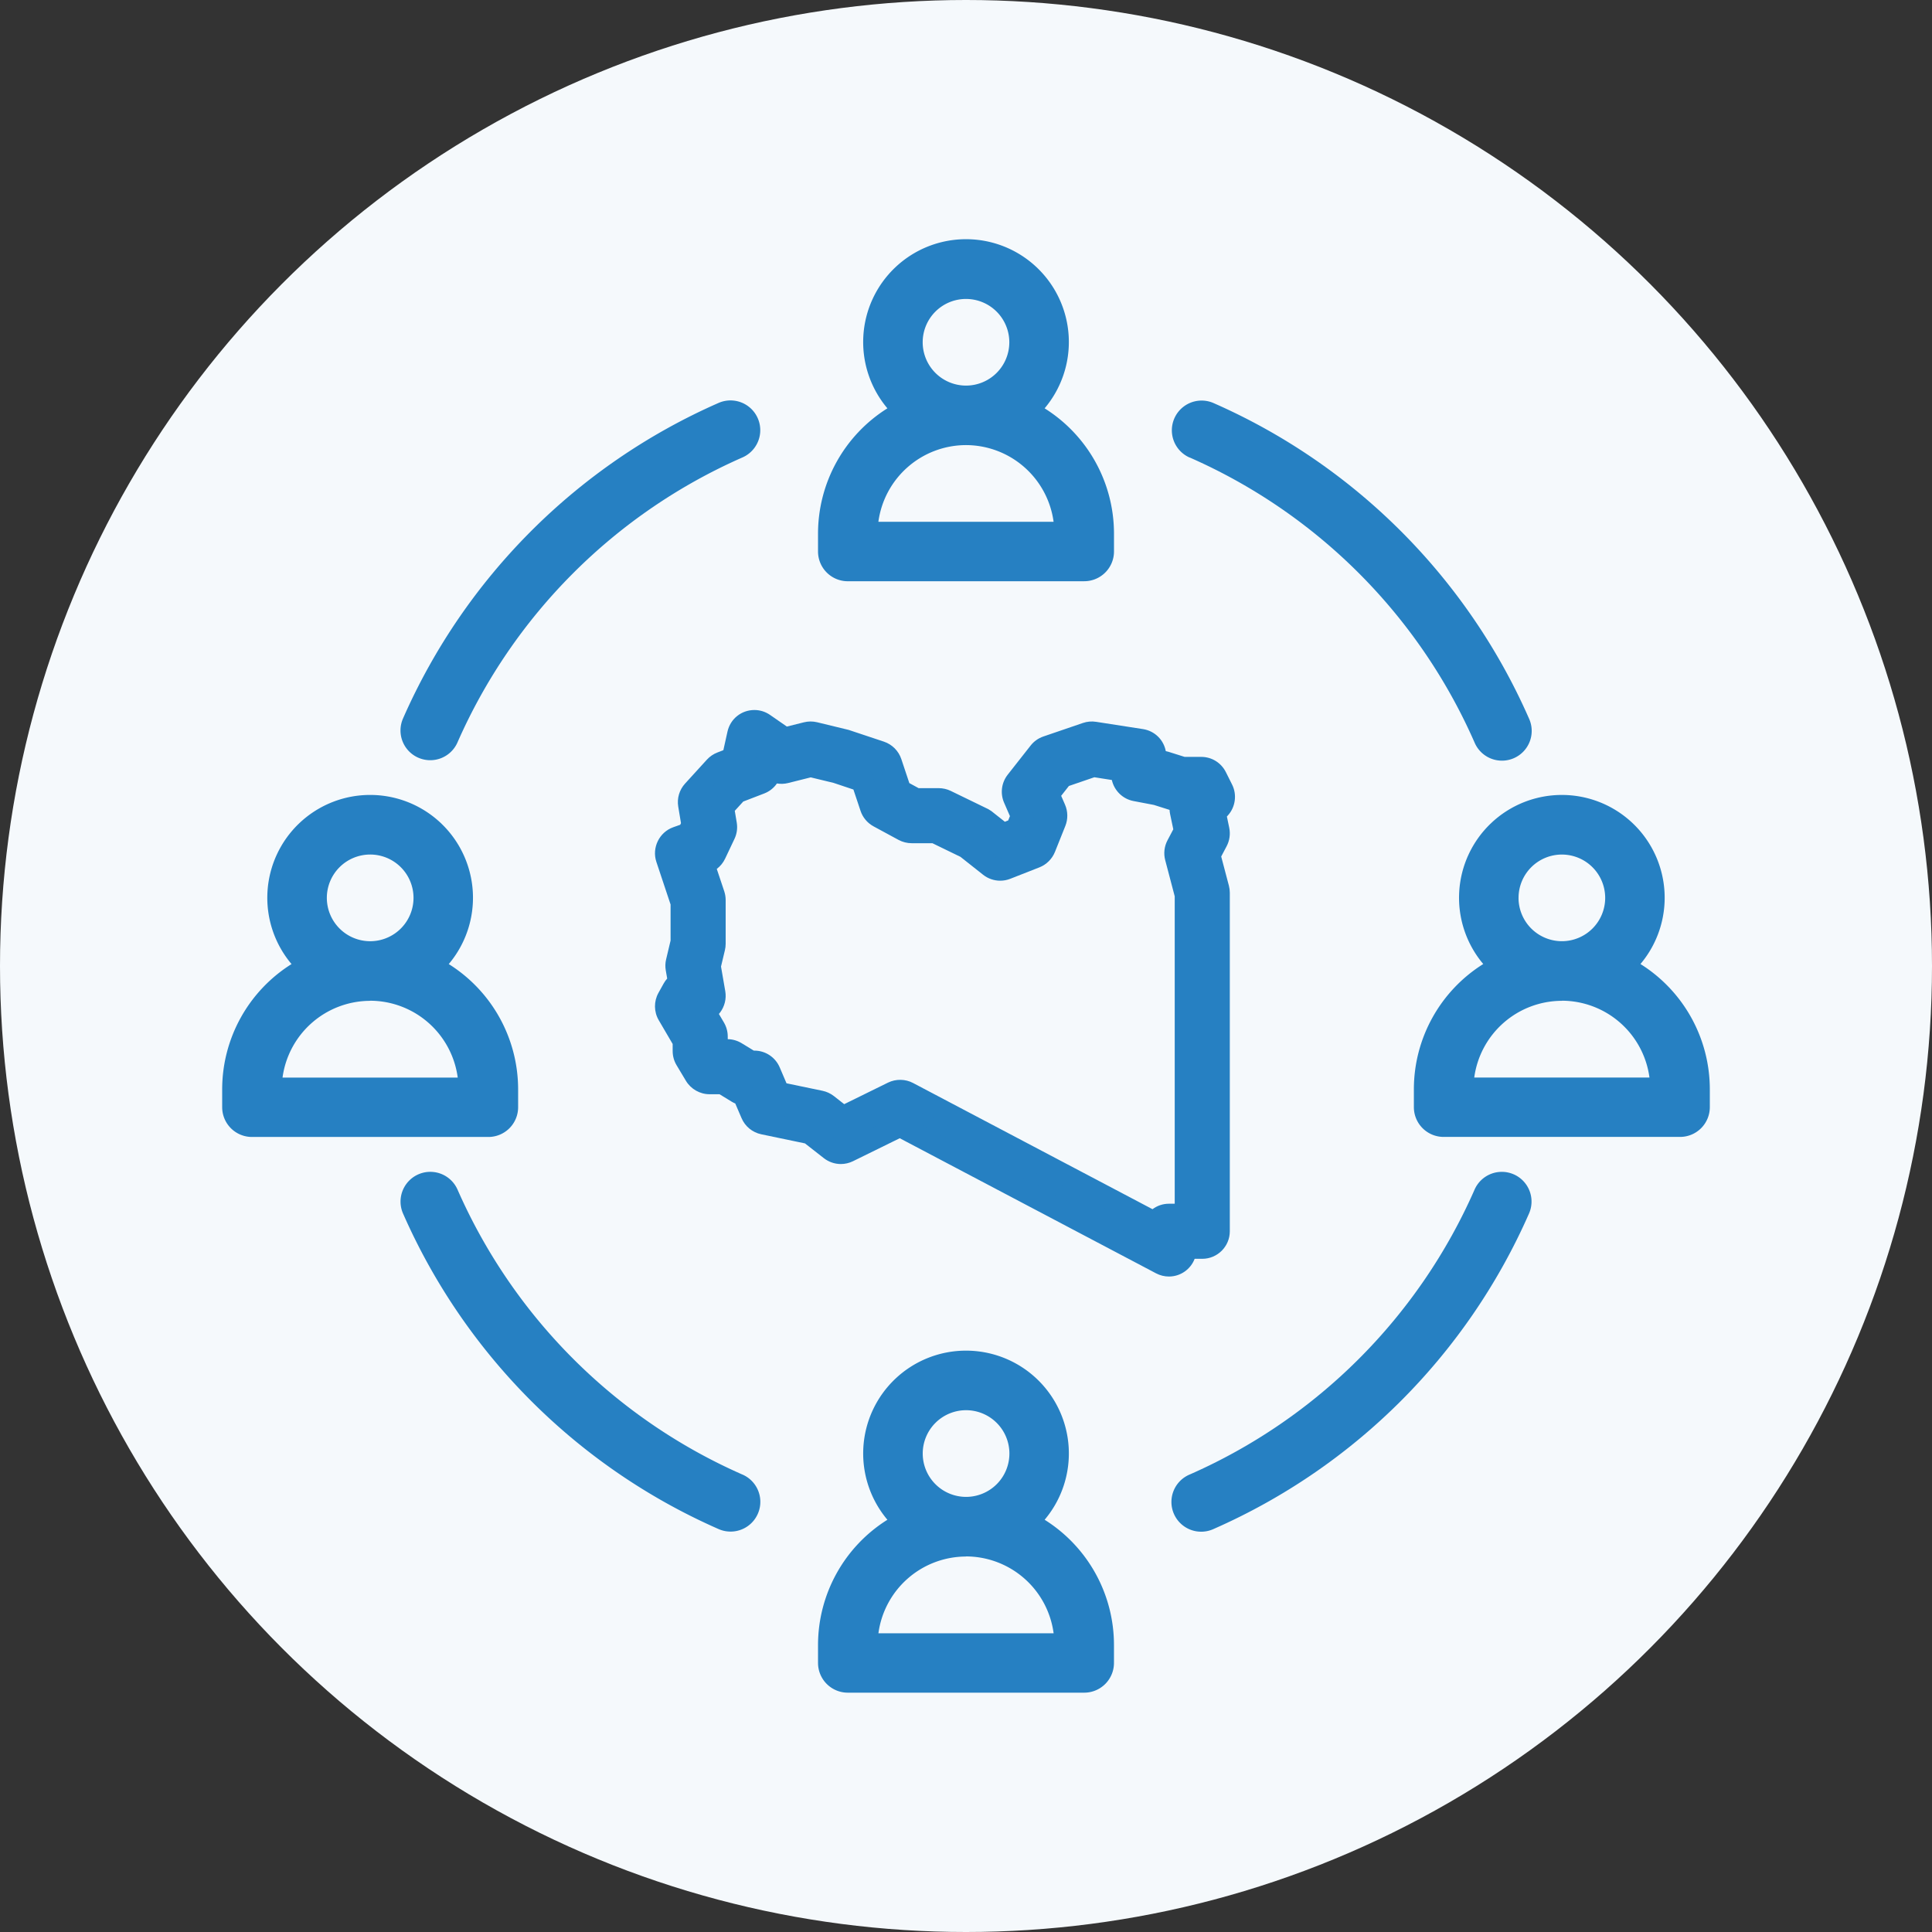 <svg xmlns="http://www.w3.org/2000/svg" width="88" height="88" viewBox="0 0 88 88">
  <rect x="0" y="0" width="88" height="88" fill="#333333" stroke="none"/>
  <g id="Decision_making_" data-name="Decision making " transform="translate(-344 -1320)">
    <circle id="Ellipse_434" data-name="Ellipse 434" cx="44" cy="44" r="44" transform="translate(344 1320)" fill="#f5f9fc"/>
    <g id="Group_5414" data-name="Group 5414">
      <path id="Path_62375" data-name="Path 62375" d="M295.656,22.031h10.771a1.356,1.356,0,0,0,1.355-1.355v-.82a6.737,6.737,0,0,0-3.16-5.7,4.684,4.684,0,1,0-7.161,0,6.737,6.737,0,0,0-3.16,5.7v.82a1.355,1.355,0,0,0,1.355,1.356Zm5.385-6.2a4.033,4.033,0,0,1,3.99,3.494h-7.981a4.032,4.032,0,0,1,3.99-3.494Zm-1.973-4.685a1.973,1.973,0,1,1,1.973,1.974A1.975,1.975,0,0,1,299.068,11.141Z" transform="translate(86.959 1324.443)" fill="#2680c2"/>
      <path id="Path_62376" data-name="Path 62376" d="M304.608,432.552a4.684,4.684,0,1,0-7.162,0,6.736,6.736,0,0,0-3.16,5.7v.821a1.356,1.356,0,0,0,1.355,1.355h10.77a1.356,1.356,0,0,0,1.355-1.355v-.821a6.73,6.73,0,0,0-3.158-5.7Zm-3.581,1.67a4.033,4.033,0,0,1,3.99,3.5h-7.98a4.032,4.032,0,0,1,3.99-3.495Zm-1.972-4.684a1.974,1.974,0,1,1,1.972,1.972A1.975,1.975,0,0,1,299.055,429.539Z" transform="translate(86.974 956.671)" fill="#2680c2"/>
      <path id="Path_62377" data-name="Path 62377" d="M528.912,223.338a4.683,4.683,0,1,0-7.161,0,6.737,6.737,0,0,0-3.16,5.7v.82a1.356,1.356,0,0,0,1.355,1.355h10.77a1.356,1.356,0,0,0,1.355-1.355v-.82A6.737,6.737,0,0,0,528.912,223.338Zm-3.58,1.671a4.033,4.033,0,0,1,3.99,3.5h-7.981a4.033,4.033,0,0,1,3.99-3.495Zm-1.973-4.685a1.973,1.973,0,1,1,1.973,1.974A1.976,1.976,0,0,1,523.358,220.325Z" transform="translate(-110.191 1140.572)" fill="#2680c2"/>
      <path id="Path_62378" data-name="Path 62378" d="M83.481,229.865v-.82a6.737,6.737,0,0,0-3.16-5.7,4.684,4.684,0,1,0-7.161,0,6.739,6.739,0,0,0-3.159,5.7v.82a1.356,1.356,0,0,0,1.355,1.355H82.126a1.355,1.355,0,0,0,1.355-1.356Zm-6.741-4.85a4.033,4.033,0,0,1,3.99,3.5h-7.98a4.033,4.033,0,0,1,3.99-3.495Zm-1.972-4.685a1.974,1.974,0,1,1,1.973,1.974A1.976,1.976,0,0,1,74.768,220.33Z" transform="translate(284.119 1140.567)" fill="#2680c2"/>
      <path id="Path_62380" data-name="Path 62380" d="M137.922,83.37a1.354,1.354,0,0,0,1.787-.694,25.284,25.284,0,0,1,12.983-12.982,1.355,1.355,0,0,0-1.093-2.481,27.991,27.991,0,0,0-14.37,14.372,1.355,1.355,0,0,0,.694,1.786Z" transform="translate(225.128 1271.141)" fill="#2680c2"/>
      <path id="Path_62381" data-name="Path 62381" d="M152.7,371.255a25.286,25.286,0,0,1-12.983-12.982,1.355,1.355,0,0,0-2.481,1.092,27.991,27.991,0,0,0,14.372,14.37,1.355,1.355,0,1,0,1.092-2.481Z" transform="translate(225.123 1015.912)" fill="#2680c2"/>
      <path id="Path_62382" data-name="Path 62382" d="M443.037,357.589a1.355,1.355,0,0,0-1.786.694,25.281,25.281,0,0,1-12.983,12.98,1.355,1.355,0,1,0,1.092,2.48,27.987,27.987,0,0,0,14.37-14.369,1.354,1.354,0,0,0-.694-1.786Z" transform="translate(-30.086 1015.902)" fill="#2680c2"/>
      <path id="Path_62383" data-name="Path 62383" d="M428.294,69.715A25.278,25.278,0,0,1,441.273,82.7a1.355,1.355,0,1,0,2.48-1.092,27.985,27.985,0,0,0-14.368-14.37,1.355,1.355,0,1,0-1.091,2.481Z" transform="translate(-30.108 1271.122)" fill="#2680c2"/>
      <g id="Path_62384" data-name="Path 62384" transform="translate(307.782 1349.341)" fill="#2680c2" fill-rule="evenodd">
        <path d="M 89.461 28.303 C 89.34 28.303 89.218 28.273 89.109 28.216 L 77.208 21.943 L 74.849 23.102 C 74.746 23.152 74.631 23.179 74.516 23.179 C 74.349 23.179 74.183 23.122 74.051 23.019 L 73.099 22.273 L 70.994 21.835 C 70.753 21.785 70.551 21.62 70.454 21.393 L 70.077 20.512 C 69.981 20.497 69.889 20.462 69.805 20.411 L 69.133 20 L 68.538 20 C 68.275 20 68.027 19.86 67.892 19.635 L 67.464 18.922 C 67.394 18.805 67.357 18.671 67.357 18.534 L 67.357 18.075 L 66.654 16.876 C 66.52 16.647 66.516 16.36 66.645 16.128 L 66.883 15.701 C 66.947 15.585 67.039 15.491 67.148 15.424 L 67.036 14.772 C 67.018 14.672 67.022 14.57 67.045 14.47 L 67.262 13.559 L 67.262 11.777 L 66.589 9.759 C 66.46 9.371 66.668 8.945 67.054 8.809 L 67.564 8.628 L 67.755 8.225 L 67.604 7.319 C 67.566 7.09 67.634 6.859 67.791 6.687 L 68.788 5.595 C 68.866 5.509 68.965 5.442 69.074 5.4 L 69.638 5.183 C 69.63 5.103 69.635 5.022 69.653 4.943 L 69.842 4.09 C 69.92 3.742 70.223 3.499 70.579 3.499 C 70.733 3.499 70.881 3.546 71.008 3.633 L 71.96 4.293 L 72.958 4.044 C 73.017 4.029 73.079 4.021 73.14 4.021 C 73.2 4.021 73.259 4.028 73.317 4.042 L 74.714 4.381 L 74.735 4.386 L 74.755 4.392 L 76.32 4.914 C 76.545 4.989 76.723 5.168 76.798 5.391 L 77.225 6.674 L 77.934 7.058 L 78.976 7.058 C 79.089 7.058 79.202 7.084 79.304 7.133 L 80.966 7.94 L 80.99 7.952 L 81.013 7.966 L 81.06 7.995 L 81.083 8.01 L 81.105 8.027 L 81.903 8.659 L 82.524 8.415 L 82.761 7.824 L 82.412 7.022 C 82.301 6.767 82.339 6.473 82.511 6.255 L 83.554 4.926 C 83.644 4.812 83.765 4.726 83.904 4.678 L 85.706 4.062 C 85.785 4.035 85.867 4.021 85.95 4.021 C 85.989 4.021 86.029 4.024 86.067 4.03 L 88.201 4.362 C 88.571 4.42 88.84 4.733 88.84 5.108 L 88.84 5.29 L 89.223 5.363 L 89.238 5.366 L 89.253 5.37 L 89.282 5.377 L 89.296 5.381 L 89.309 5.385 L 90.099 5.634 L 90.932 5.634 C 91.219 5.634 91.478 5.794 91.607 6.051 L 91.891 6.621 C 92.03 6.897 91.983 7.236 91.775 7.465 L 91.559 7.703 L 91.718 8.465 C 91.754 8.636 91.728 8.815 91.647 8.97 L 91.309 9.612 L 91.709 11.131 C 91.725 11.193 91.734 11.257 91.734 11.323 L 91.734 26.742 C 91.734 27.158 91.395 27.496 90.979 27.496 L 90.216 27.496 L 90.216 27.548 C 90.216 27.965 89.877 28.303 89.461 28.303 Z M 77.221 20.342 C 77.343 20.342 77.464 20.372 77.572 20.429 L 88.814 26.355 C 88.946 26.135 89.187 25.987 89.461 25.987 L 90.225 25.987 L 90.225 11.42 L 89.775 9.712 C 89.727 9.529 89.749 9.337 89.837 9.169 L 90.186 8.507 L 90.004 7.634 C 89.969 7.466 89.993 7.293 90.067 7.143 L 89.983 7.143 C 89.905 7.143 89.828 7.131 89.754 7.107 L 88.897 6.837 L 87.944 6.655 C 87.589 6.588 87.331 6.276 87.331 5.914 L 87.331 5.754 L 86.019 5.549 L 84.603 6.034 L 83.975 6.833 L 84.27 7.511 C 84.35 7.695 84.353 7.907 84.278 8.092 L 83.804 9.278 C 83.727 9.471 83.573 9.624 83.38 9.7 L 82.051 10.222 C 81.963 10.257 81.87 10.274 81.775 10.274 C 81.606 10.274 81.44 10.216 81.307 10.111 L 80.233 9.261 L 78.803 8.566 L 77.743 8.566 C 77.618 8.566 77.494 8.535 77.384 8.476 L 76.245 7.858 C 76.075 7.766 75.949 7.616 75.888 7.433 L 75.486 6.226 L 74.319 5.836 L 73.144 5.552 L 71.995 5.839 C 71.936 5.854 71.874 5.862 71.812 5.862 C 71.658 5.862 71.509 5.816 71.383 5.728 L 71.33 5.691 C 71.305 5.971 71.126 6.227 70.85 6.334 L 69.782 6.744 L 69.153 7.433 L 69.283 8.21 C 69.308 8.363 69.286 8.517 69.22 8.657 L 68.793 9.558 C 68.708 9.739 68.55 9.881 68.361 9.947 L 68.255 9.985 L 68.732 11.416 C 68.758 11.494 68.771 11.574 68.771 11.655 L 68.771 13.648 C 68.771 13.708 68.764 13.767 68.75 13.825 L 68.549 14.668 L 68.76 15.892 C 68.795 16.097 68.743 16.31 68.617 16.476 C 68.536 16.582 68.43 16.664 68.309 16.715 L 68.762 17.489 C 68.83 17.604 68.866 17.736 68.866 17.87 L 68.866 18.325 L 68.966 18.492 L 69.345 18.492 C 69.484 18.492 69.62 18.53 69.739 18.602 L 70.411 19.013 L 70.579 19.013 C 70.881 19.013 71.153 19.193 71.272 19.471 L 71.686 20.438 L 73.579 20.832 C 73.691 20.855 73.799 20.905 73.89 20.976 L 74.609 21.539 L 76.888 20.419 C 76.991 20.369 77.106 20.342 77.221 20.342 Z" stroke="none"/>
        <path d="M 70.579 3.999 C 70.466 3.999 70.357 4.076 70.33 4.199 L 70.14 5.053 C 70.13 5.1 70.133 5.149 70.15 5.195 L 70.254 5.482 L 69.254 5.867 C 69.217 5.881 69.184 5.903 69.157 5.933 L 68.161 7.024 C 68.108 7.082 68.085 7.16 68.098 7.237 L 68.274 8.297 L 67.927 9.031 L 67.22 9.28 C 67.089 9.326 67.02 9.469 67.064 9.6 L 67.762 11.696 L 67.762 13.618 L 67.532 14.585 C 67.524 14.618 67.523 14.653 67.529 14.687 L 67.719 15.794 L 67.517 15.814 C 67.434 15.822 67.36 15.871 67.32 15.944 L 67.082 16.371 C 67.039 16.449 67.04 16.545 67.085 16.623 L 67.857 17.939 L 67.857 18.534 C 67.857 18.58 67.869 18.626 67.893 18.665 L 68.32 19.377 C 68.366 19.453 68.449 19.5 68.538 19.5 L 69.273 19.5 L 70.066 19.985 C 70.106 20.009 70.152 20.022 70.199 20.022 L 70.411 20.022 L 70.914 21.196 C 70.947 21.273 71.015 21.328 71.096 21.345 L 73.315 21.808 L 74.36 22.625 C 74.436 22.685 74.541 22.696 74.628 22.653 L 77.216 21.382 L 89.343 27.774 C 89.512 27.863 89.716 27.74 89.716 27.548 L 89.716 26.996 L 90.979 26.996 C 91.12 26.996 91.234 26.882 91.234 26.742 L 91.234 11.323 C 91.234 11.301 91.231 11.279 91.226 11.258 L 90.776 9.551 L 91.205 8.737 C 91.232 8.685 91.241 8.624 91.229 8.567 L 91.018 7.555 L 91.405 7.129 C 91.476 7.051 91.491 6.938 91.444 6.844 L 91.16 6.275 C 91.117 6.189 91.028 6.134 90.932 6.134 L 90.022 6.134 L 89.129 5.854 L 88.34 5.704 L 88.34 5.108 C 88.34 4.982 88.248 4.876 88.124 4.856 L 85.989 4.524 C 85.949 4.518 85.907 4.522 85.868 4.535 L 84.065 5.152 C 84.019 5.168 83.978 5.197 83.947 5.235 L 82.904 6.564 C 82.846 6.637 82.833 6.736 82.87 6.822 L 83.302 7.816 L 82.908 8.802 L 81.818 9.23 L 80.794 8.419 L 80.748 8.39 L 79.087 7.583 C 79.052 7.567 79.015 7.558 78.976 7.558 L 77.807 7.558 L 76.813 7.019 L 76.323 5.549 C 76.298 5.473 76.238 5.414 76.162 5.388 L 74.597 4.867 L 73.2 4.528 C 73.16 4.519 73.119 4.519 73.079 4.529 L 71.862 4.833 L 70.723 4.045 C 70.678 4.014 70.628 3.999 70.579 3.999 M 71.812 5.362 C 71.833 5.362 71.853 5.36 71.874 5.354 L 73.142 5.038 L 74.457 5.355 L 75.881 5.831 L 76.363 7.276 C 76.383 7.337 76.426 7.388 76.483 7.419 L 77.621 8.036 C 77.659 8.056 77.7 8.066 77.743 8.066 L 78.918 8.066 L 80.501 8.835 L 81.617 9.719 C 81.689 9.776 81.784 9.79 81.868 9.757 L 83.197 9.235 C 83.262 9.209 83.314 9.158 83.34 9.093 L 83.814 7.906 C 83.84 7.843 83.839 7.773 83.812 7.71 L 83.398 6.759 L 84.301 5.609 L 85.973 5.036 L 87.831 5.326 L 87.831 5.914 C 87.831 6.036 87.918 6.141 88.038 6.164 L 89.02 6.351 L 89.907 6.631 C 89.931 6.639 89.957 6.643 89.983 6.643 L 90.775 6.643 L 90.911 6.916 L 90.554 7.309 C 90.499 7.369 90.477 7.452 90.493 7.532 L 90.712 8.581 L 90.28 9.401 C 90.25 9.458 90.243 9.523 90.259 9.585 L 90.725 11.356 L 90.725 26.487 L 89.461 26.487 C 89.321 26.487 89.207 26.601 89.207 26.742 L 89.207 27.127 L 77.339 20.871 C 77.267 20.833 77.181 20.832 77.108 20.868 L 74.547 22.126 L 73.582 21.37 C 73.551 21.346 73.515 21.33 73.477 21.322 L 71.329 20.874 L 70.812 19.668 C 70.772 19.574 70.68 19.513 70.579 19.513 L 70.271 19.513 L 69.478 19.029 C 69.438 19.005 69.392 18.992 69.345 18.992 L 68.682 18.992 L 68.366 18.464 L 68.366 17.87 C 68.366 17.825 68.354 17.78 68.331 17.741 L 67.598 16.491 L 67.7 16.307 L 68.042 16.273 C 68.189 16.258 68.292 16.122 68.267 15.976 L 68.039 14.652 L 68.264 13.707 C 68.269 13.687 68.271 13.667 68.271 13.648 L 68.271 11.655 C 68.271 11.628 68.266 11.6 68.258 11.575 L 67.625 9.677 L 68.196 9.475 C 68.26 9.453 68.312 9.406 68.341 9.344 L 68.768 8.443 C 68.791 8.396 68.798 8.343 68.789 8.292 L 68.62 7.275 L 69.492 6.32 L 70.67 5.867 C 70.799 5.817 70.865 5.673 70.818 5.543 L 70.653 5.09 L 70.745 4.678 L 71.667 5.317 C 71.71 5.347 71.761 5.362 71.812 5.362 M 70.579 2.999 L 70.579 2.999 C 70.835 2.999 71.081 3.076 71.292 3.222 L 72.059 3.753 L 72.836 3.559 C 73.032 3.51 73.238 3.509 73.434 3.556 L 74.873 3.905 L 76.479 4.44 C 76.852 4.565 77.148 4.861 77.272 5.234 L 77.637 6.328 L 78.06 6.558 L 78.976 6.558 C 79.163 6.558 79.351 6.601 79.52 6.682 L 81.233 7.514 L 81.372 7.601 L 81.988 8.089 L 82.14 8.029 L 82.219 7.832 L 81.953 7.221 C 81.769 6.798 81.832 6.309 82.118 5.945 L 83.161 4.618 C 83.31 4.427 83.512 4.284 83.743 4.205 L 85.544 3.589 C 85.737 3.523 85.944 3.505 86.145 3.537 L 88.278 3.868 C 88.814 3.951 89.221 4.357 89.318 4.872 L 89.433 4.9 L 90.176 5.134 L 90.932 5.134 C 91.41 5.134 91.84 5.4 92.054 5.827 L 92.339 6.397 C 92.569 6.856 92.491 7.421 92.145 7.802 L 92.101 7.85 L 92.208 8.363 C 92.267 8.648 92.225 8.946 92.09 9.202 L 91.842 9.672 L 92.193 11.003 C 92.22 11.107 92.234 11.214 92.234 11.323 L 92.234 26.742 C 92.234 27.434 91.671 27.996 90.979 27.996 L 90.633 27.996 C 90.452 28.468 89.995 28.803 89.461 28.803 C 89.259 28.803 89.056 28.753 88.876 28.658 L 77.2 22.504 L 75.069 23.551 C 74.898 23.635 74.707 23.679 74.516 23.679 C 74.237 23.679 73.963 23.584 73.743 23.412 L 72.883 22.739 L 70.892 22.324 C 70.492 22.241 70.156 21.967 69.995 21.59 L 69.709 20.922 C 69.652 20.898 69.597 20.87 69.544 20.838 L 68.992 20.5 L 68.538 20.5 C 68.101 20.5 67.689 20.267 67.463 19.892 L 67.036 19.18 C 66.919 18.985 66.857 18.762 66.857 18.534 L 66.857 18.211 L 66.223 17.128 C 66 16.748 65.994 16.272 66.208 15.886 L 66.446 15.458 C 66.492 15.375 66.546 15.299 66.608 15.23 L 66.543 14.857 C 66.514 14.691 66.519 14.521 66.559 14.355 L 66.762 13.5 L 66.762 11.858 L 66.115 9.917 C 65.9 9.272 66.247 8.563 66.887 8.337 L 67.201 8.226 L 67.236 8.152 L 67.111 7.401 C 67.048 7.02 67.161 6.637 67.421 6.351 L 68.418 5.258 C 68.549 5.115 68.713 5.003 68.894 4.934 L 69.166 4.829 L 69.354 3.982 C 69.483 3.403 69.987 2.999 70.579 2.999 Z M 86.861 6.187 L 86.064 6.062 L 84.905 6.459 L 84.553 6.907 L 84.729 7.312 C 84.861 7.617 84.867 7.969 84.743 8.279 L 84.269 9.464 C 84.14 9.784 83.883 10.039 83.564 10.165 L 82.234 10.687 C 82.086 10.745 81.933 10.774 81.775 10.774 C 81.494 10.774 81.218 10.678 80.997 10.503 L 79.966 9.687 L 78.688 9.066 L 77.743 9.066 C 77.536 9.066 77.33 9.014 77.147 8.916 L 76.006 8.298 C 75.725 8.145 75.514 7.894 75.414 7.591 L 75.09 6.621 L 74.181 6.317 L 73.146 6.067 L 72.116 6.325 C 71.952 6.366 71.774 6.373 71.606 6.345 C 71.468 6.545 71.271 6.707 71.029 6.8 L 70.072 7.168 L 69.686 7.591 L 69.776 8.128 C 69.818 8.382 69.782 8.639 69.672 8.87 L 69.245 9.772 C 69.158 9.956 69.027 10.115 68.866 10.237 L 69.207 11.258 C 69.249 11.388 69.271 11.521 69.271 11.655 L 69.271 13.648 C 69.271 13.747 69.259 13.846 69.236 13.941 L 69.059 14.684 L 69.253 15.807 C 69.312 16.148 69.225 16.503 69.015 16.779 C 68.998 16.801 68.981 16.822 68.963 16.843 L 69.194 17.236 C 69.306 17.428 69.366 17.647 69.366 17.87 L 69.366 17.992 C 69.59 17.995 69.808 18.059 70 18.176 L 70.552 18.513 L 70.579 18.513 C 71.081 18.513 71.533 18.812 71.731 19.273 L 72.043 20.002 L 73.681 20.343 C 73.867 20.381 74.046 20.464 74.198 20.582 L 74.67 20.952 L 76.668 19.97 C 77.023 19.796 77.458 19.803 77.805 19.987 L 88.713 25.736 C 88.922 25.58 89.181 25.487 89.461 25.487 L 89.725 25.487 L 89.725 11.485 L 89.292 9.839 C 89.212 9.536 89.248 9.215 89.394 8.937 L 89.66 8.433 L 89.514 7.736 C 89.501 7.673 89.493 7.611 89.49 7.548 L 88.775 7.322 L 87.851 7.146 C 87.352 7.052 86.968 6.667 86.861 6.187 Z" stroke="none" fill="#2680c2"/>
      </g>
    </g>
  </g>
</svg>
